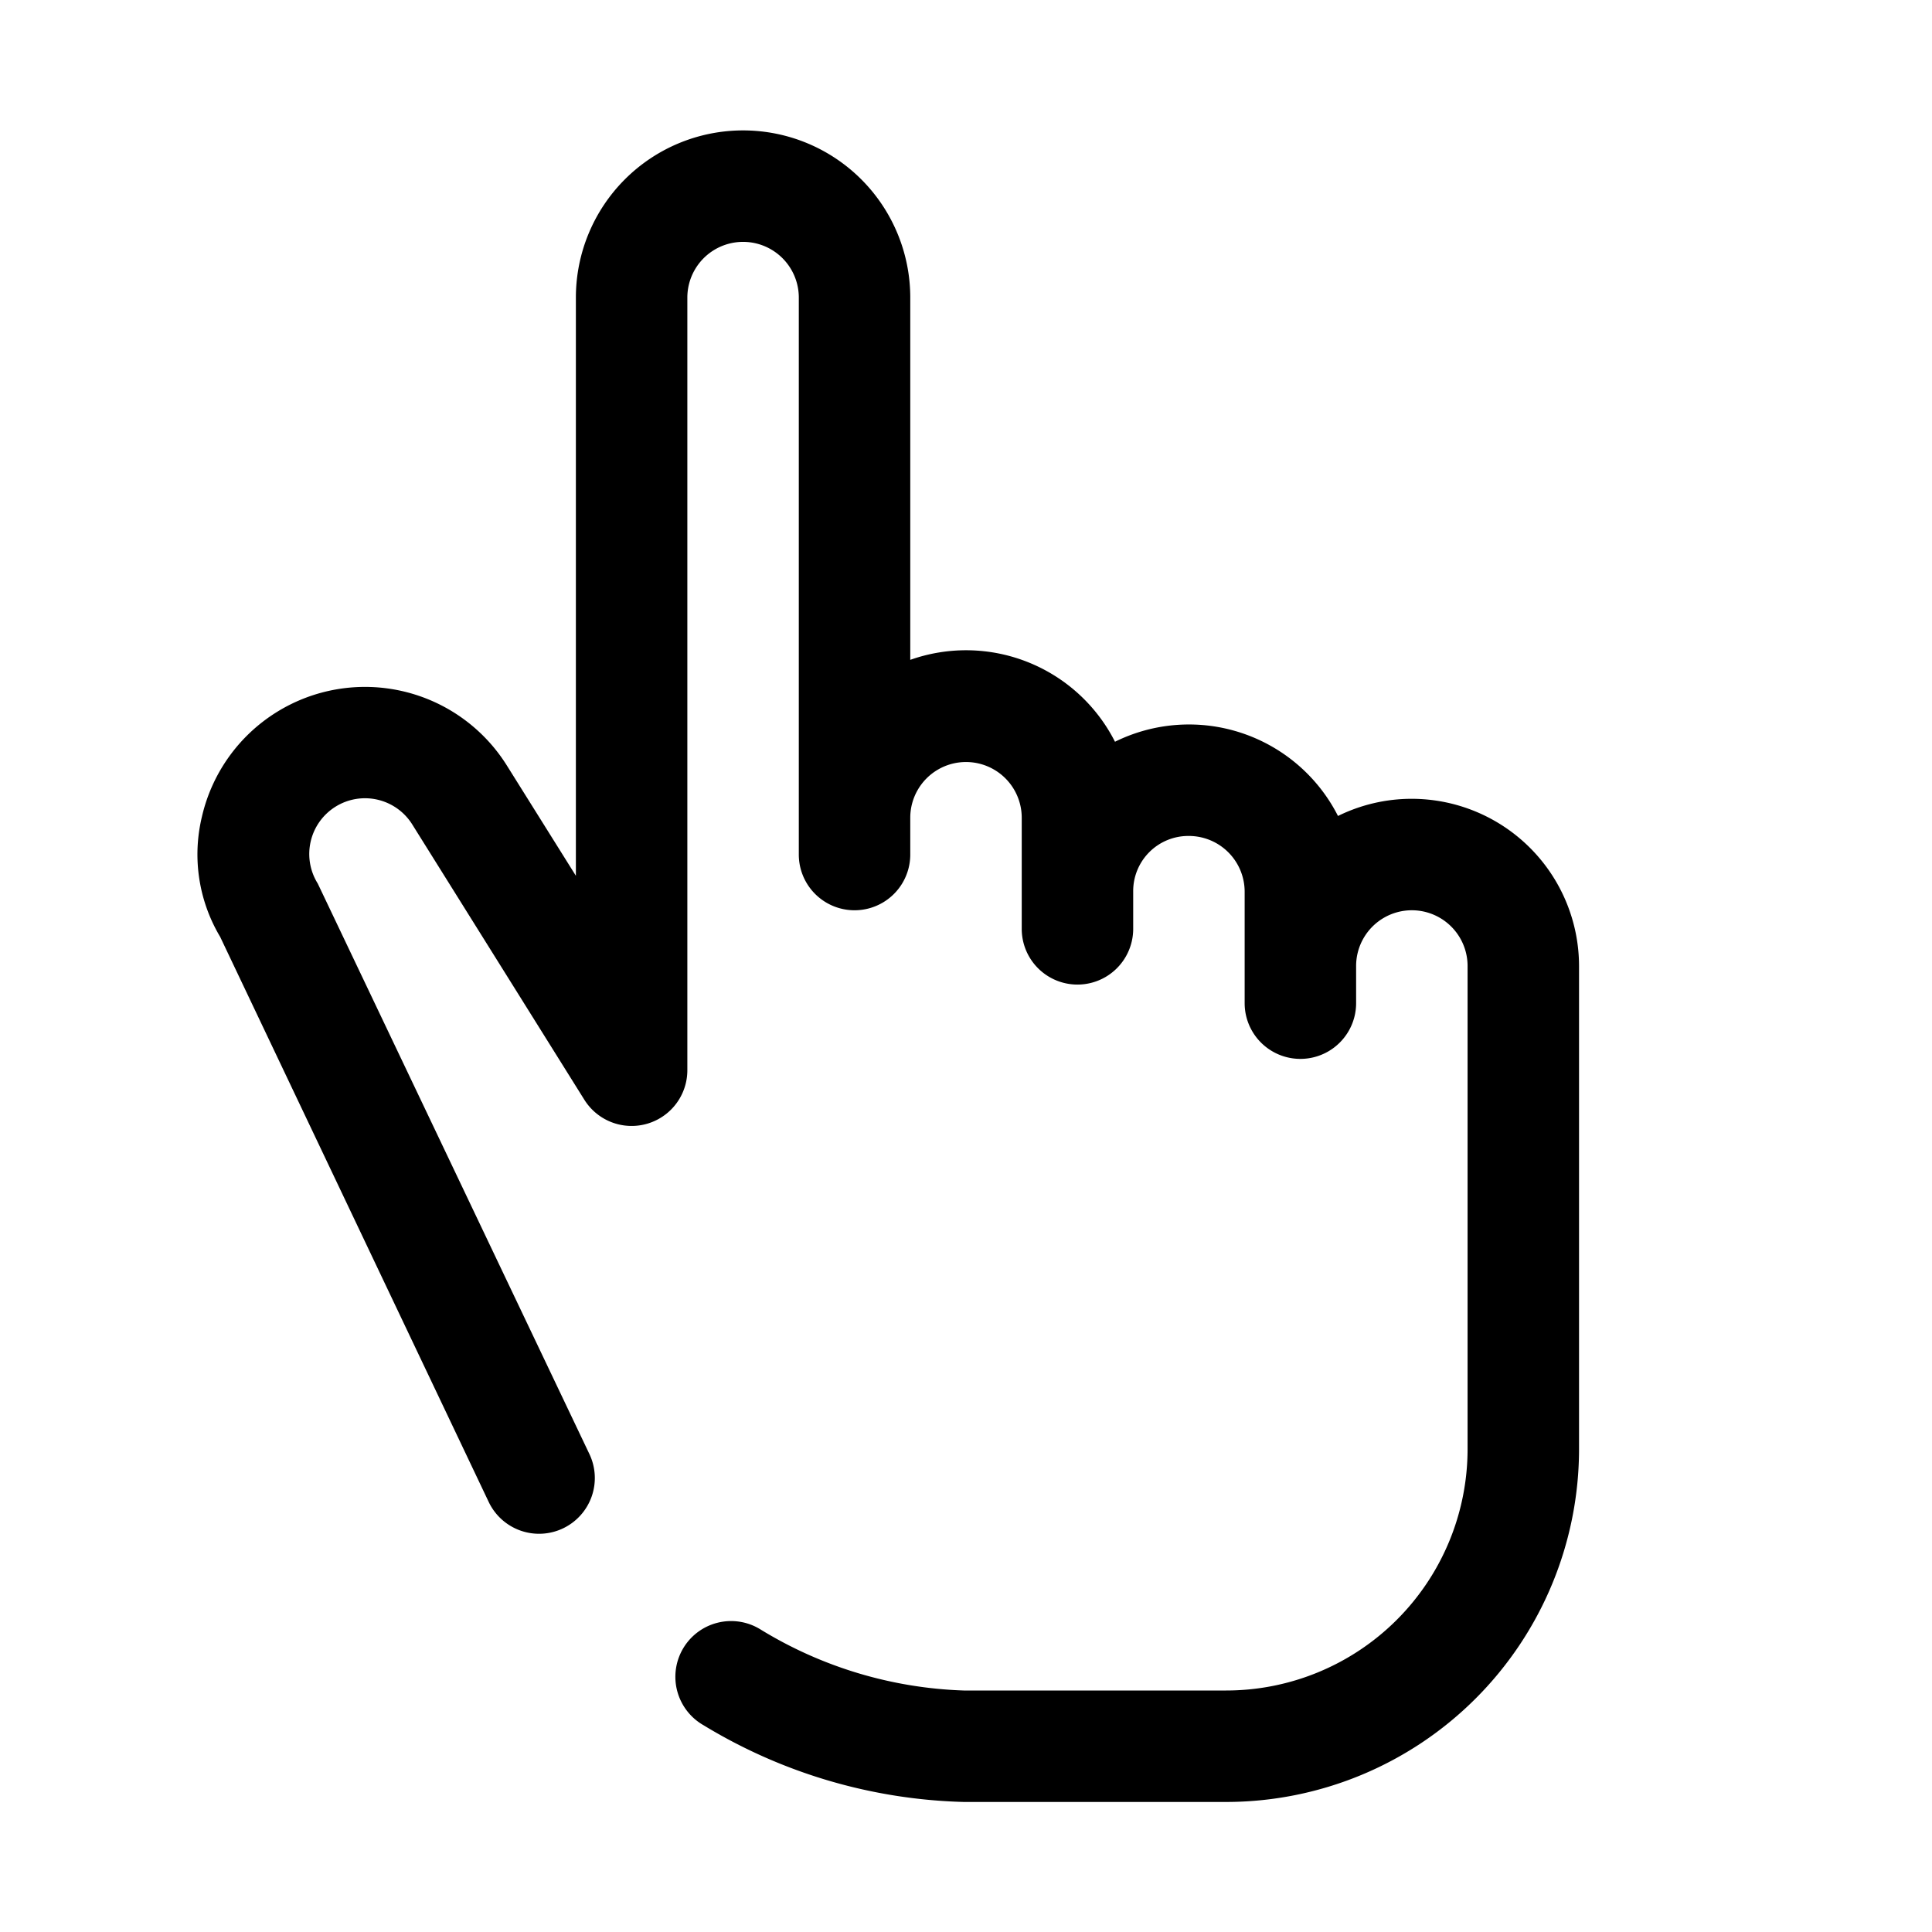 <svg xmlns="http://www.w3.org/2000/svg" width="48" height="48" viewBox="0 0 26 26">
  <path d="M19 10.75a2.242 2.242 0 0 0-.994.231 2.249 2.249 0 0 0-3.001-.999A2.247 2.247 0 0 0 12.25 8.88V4.005a2.25 2.25 0 1 0-4.5 0v7.781L6.82 10.3a2.252 2.252 0 0 0-4.102.688 2.165 2.165 0 0 0 .245 1.62l3.614 7.605a.75.75 0 1 0 1.355-.645L4.276 11.89a.75.75 0 0 1 1.272-.795l2.316 3.705A.75.75 0 0 0 9.25 14.4V4.005a.75.75 0 1 1 1.5 0V11.5a.75.75 0 0 0 1.5 0v-.495a.75.75 0 1 1 1.5 0V12.5a.75.75 0 0 0 1.5 0V12a.742.742 0 0 1 .75-.75.751.751 0 0 1 .75.75v1.5a.75.75 0 0 0 1.5 0V13a.75.75 0 0 1 1.5 0v6.506a3.25 3.25 0 0 1-3.25 3.244h-3.53a5.585 5.585 0 0 1-2.741-.825.75.75 0 1 0-.76 1.293 7.09 7.09 0 0 0 3.501 1.032h3.53a4.752 4.752 0 0 0 4.75-4.744V13A2.253 2.253 0 0 0 19 10.75z"/>
</svg>

